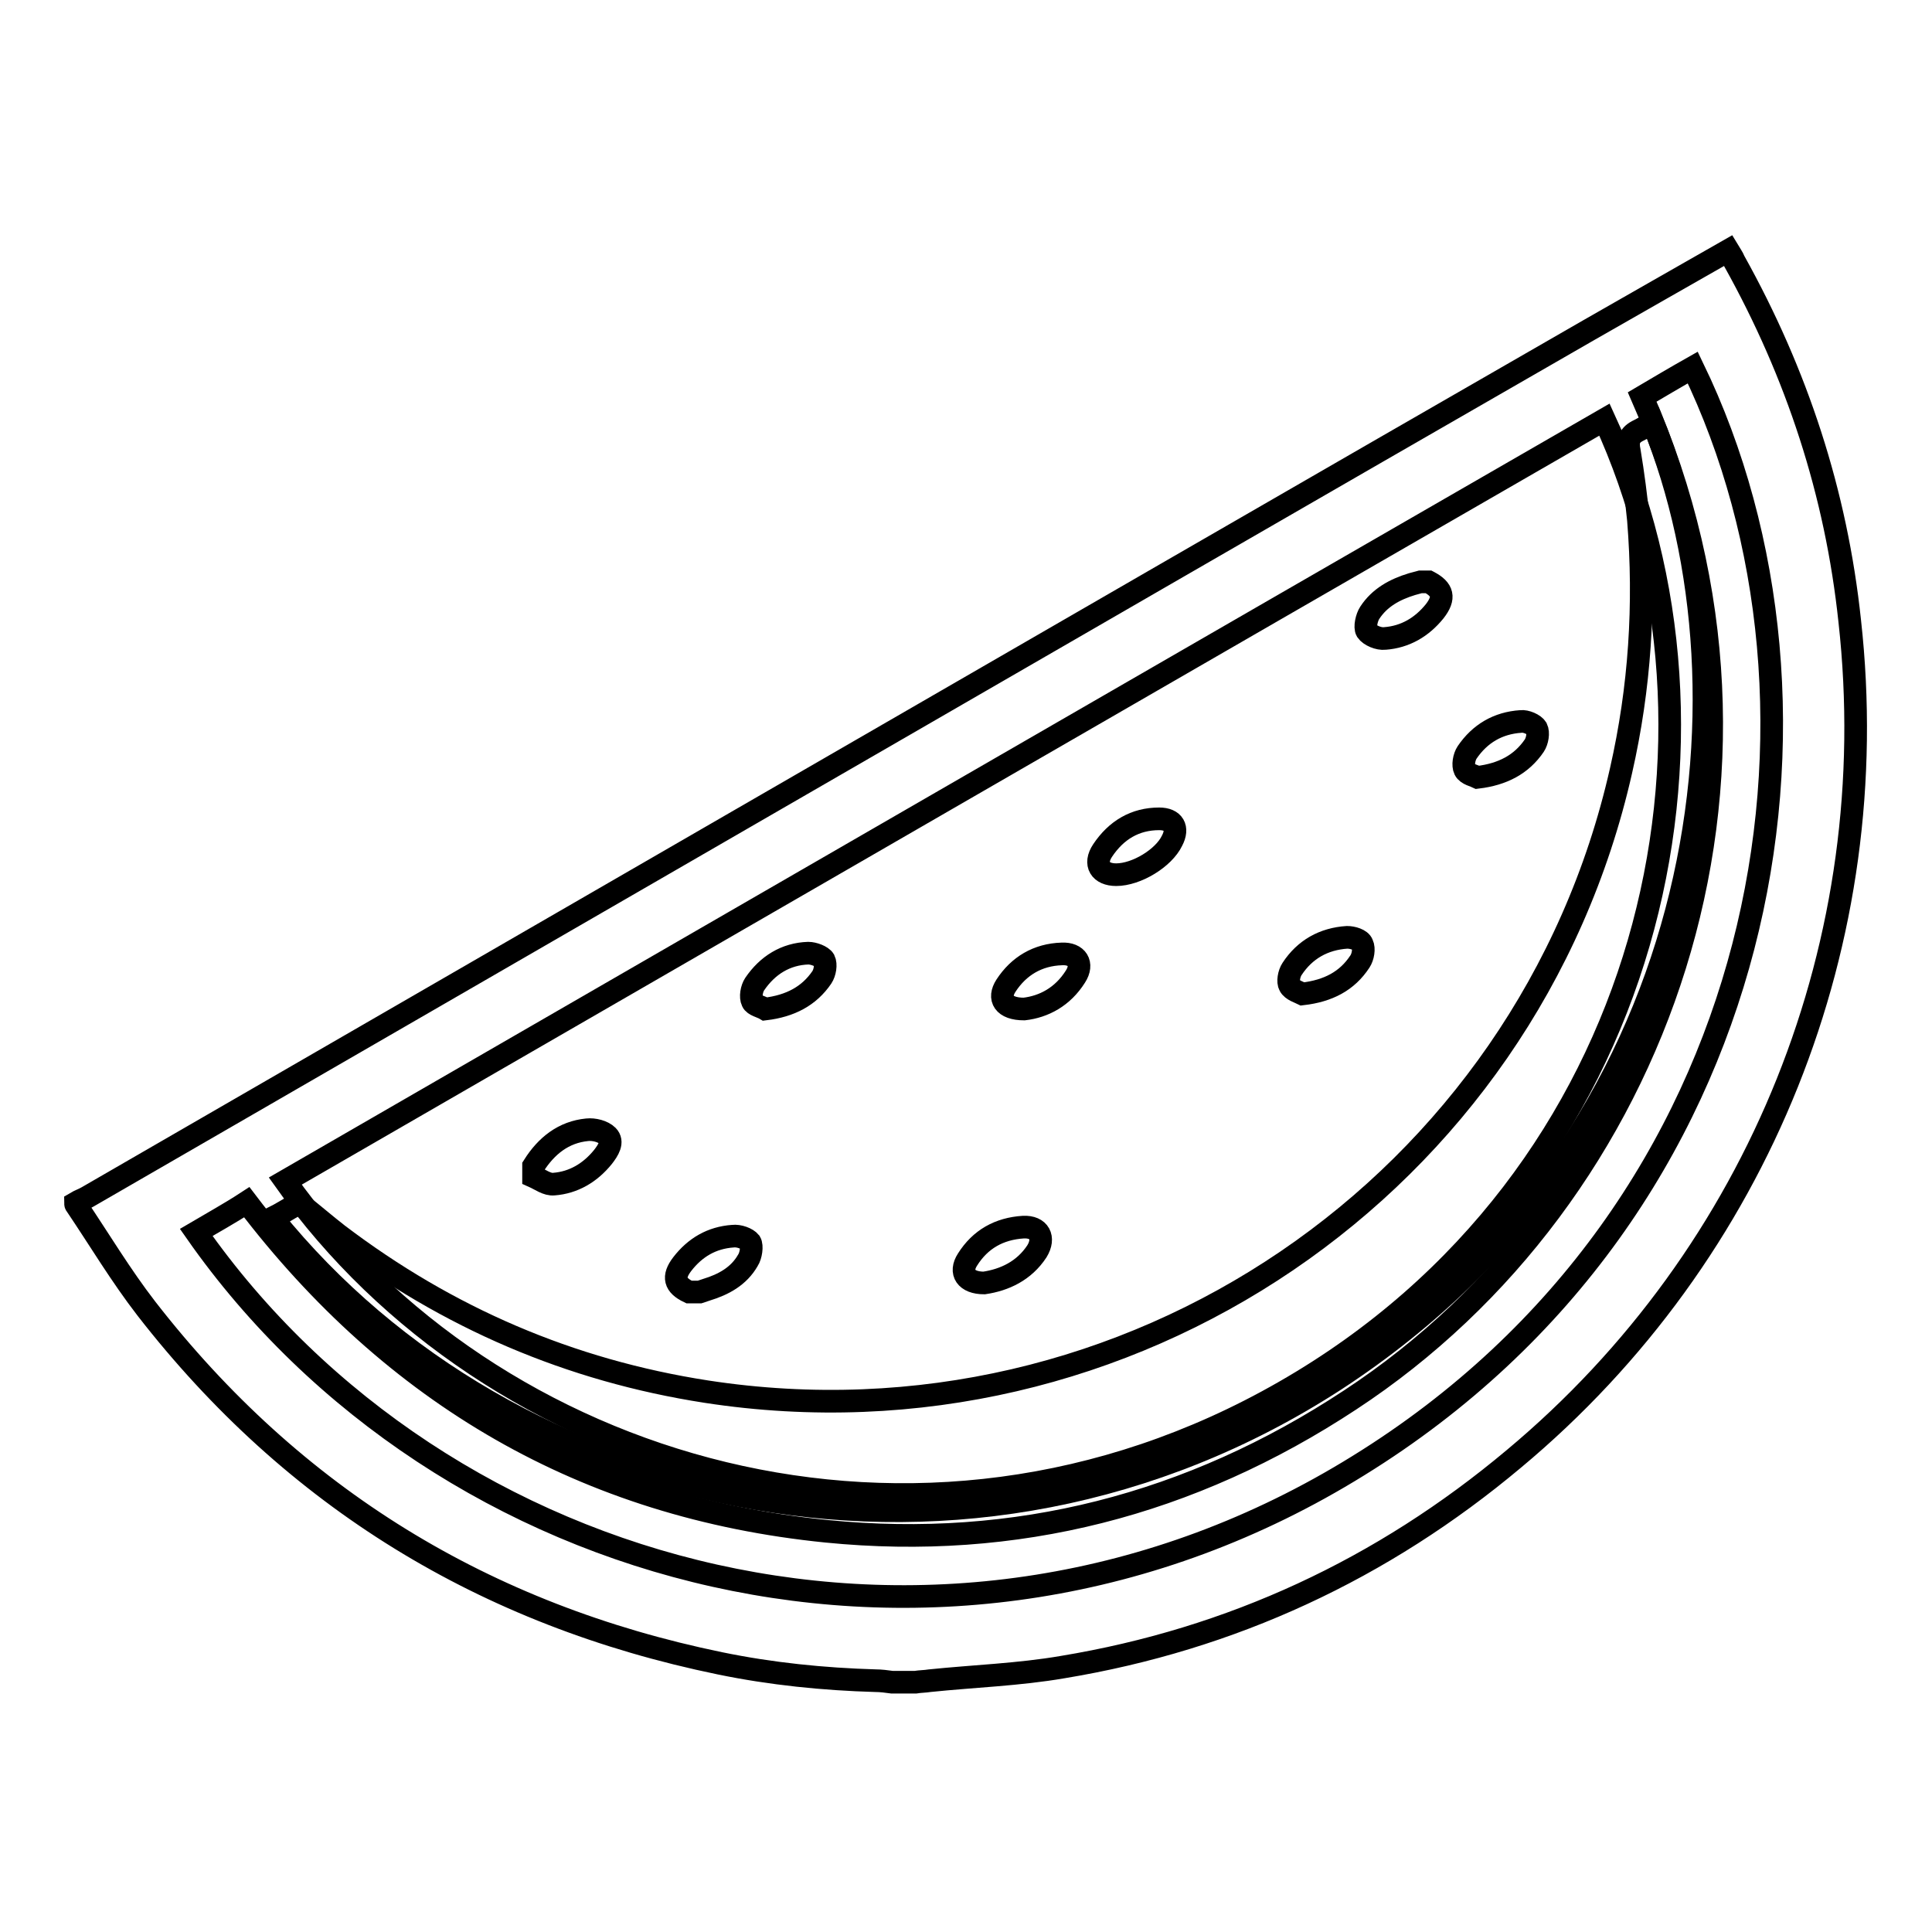 <?xml version="1.0" encoding="utf-8"?>
<!-- Svg Vector Icons : http://www.onlinewebfonts.com/icon -->
<!DOCTYPE svg PUBLIC "-//W3C//DTD SVG 1.1//EN" "http://www.w3.org/Graphics/SVG/1.1/DTD/svg11.dtd">
<svg version="1.1" xmlns="http://www.w3.org/2000/svg" xmlns:xlink="http://www.w3.org/1999/xlink" x="0px" y="0px" viewBox="0 0 256 256" enable-background="new 0 0 256 256" xml:space="preserve">
<g> <path stroke-width="3" fill-opacity="0" stroke="#000000"  d="M70.7,154.5c1.7-2.7,4-4.5,7.1-4.8c0.9-0.1,2.1,0.2,2.7,0.8c0.8,0.8,0.1,1.9-0.6,2.8 c-1.7,2.1-3.9,3.4-6.5,3.6c-0.9,0.1-1.8-0.6-2.7-1C70.7,155.5,70.7,155,70.7,154.5z M189.3,77.1c1.9,1,2.2,2.1,0.8,3.9 c-1.7,2.1-3.9,3.4-6.6,3.6c-0.8,0.1-2-0.4-2.4-1c-0.3-0.5,0-1.8,0.4-2.4c1.3-2,3.3-3.1,5.6-3.8c0.4-0.1,0.7-0.2,1.1-0.3 C188.6,77.1,188.9,77.1,189.3,77.1z M91.3,171.2c-1.9-0.9-2.2-2-0.9-3.7c1.7-2.2,3.9-3.5,6.7-3.7c0.8-0.1,1.9,0.3,2.3,0.8 c0.3,0.5,0.1,1.8-0.3,2.4c-1.2,2.1-3.2,3.2-5.5,3.9c-0.3,0.1-0.6,0.2-0.9,0.3C92.2,171.2,91.8,171.2,91.3,171.2z M147.9,115.9 c-2.1,0-3-1.4-1.8-3.2c1.8-2.7,4.3-4.2,7.5-4.2c1.9,0,2.6,1.2,1.7,2.9C154.2,113.7,150.6,115.9,147.9,115.9z M172.6,131.7 c-0.4-0.2-1.4-0.5-1.7-1.1c-0.3-0.5-0.1-1.6,0.3-2.2c1.7-2.6,4.2-4,7.3-4.2c0.7,0,1.8,0.3,2,0.9c0.3,0.6,0.1,1.7-0.3,2.3 C178.5,130,176,131.3,172.6,131.7z M195.8,103c-0.4-0.2-1.4-0.4-1.7-1c-0.3-0.6-0.1-1.7,0.3-2.3c1.7-2.5,4.1-3.9,7.1-4.1 c0.7-0.1,1.8,0.4,2.1,0.9c0.3,0.6,0.1,1.7-0.3,2.3C201.6,101.3,199.1,102.6,195.8,103L195.8,103z M130.4,170 c-2.4,0-3.3-1.4-2.2-3.1c1.7-2.7,4.2-4.1,7.4-4.3c2.1-0.1,2.9,1.4,1.8,3.2C135.7,168.4,133.1,169.6,130.4,170L130.4,170z  M135.7,133.7c-2.7,0-3.5-1.4-2.4-3.1c1.7-2.6,4.2-4.1,7.4-4.2c2-0.1,2.9,1.3,1.8,3C140.8,132.1,138.3,133.4,135.7,133.7z  M101.4,133.7c-0.5-0.3-1.5-0.5-1.7-1c-0.3-0.6-0.1-1.7,0.3-2.3c1.7-2.5,4.1-4,7.1-4.1c0.7,0,1.8,0.4,2.1,0.9 c0.3,0.6,0.1,1.7-0.3,2.3C107.2,132,104.7,133.3,101.4,133.7L101.4,133.7z"/> <path stroke-width="3" fill-opacity="0" stroke="#000000"  d="M36.1,161.4c1.2-0.6,2.3-1.3,3.5-2c1.8,1.4,3.4,2.8,5.2,4.2c14.5,11,30.7,18,48.8,20.8 c55.9,8.6,108.8-27.4,121.2-82.3c2.5-11,3.2-22,2.3-33.2c-0.3-3-0.7-6.1-1.2-9.1c-0.3-1.4,0-2.2,1.3-2.8c0.6-0.3,1.2-0.7,1.8-1 c14.7,36.2,7.6,94.4-42,126.8C128.5,214.3,67.7,200.5,36.1,161.4L36.1,161.4z"/> <path stroke-width="3" fill-opacity="0" stroke="#000000"  d="M10,159.4c0.5-0.3,1.1-0.5,1.6-0.8c28.9-16.7,57.8-33.4,86.7-50.1c37.4-21.6,74.9-43.3,112.3-64.8 c6.1-3.5,12.1-6.9,18.4-10.5c0.3,0.5,0.6,0.9,0.8,1.4c8.3,14.9,13.5,30.7,15.3,47.7c4.7,42.3-11.9,83.8-44.5,111 c-17.4,14.6-37.4,23.9-59.8,27.6c-5.8,1-11.8,1.2-17.6,1.8c-0.6,0.1-1.3,0.1-1.9,0.2h-3.1c-0.7-0.1-1.5-0.2-2.2-0.2 c-6.9-0.2-13.8-0.9-20.6-2.3c-31.1-6.4-56.5-21.9-76-47c-3.4-4.4-6.2-9.1-9.3-13.7C10,159.6,10,159.5,10,159.4z M212.6,55.6 C154.3,89.2,96,122.9,37.8,156.5c27,38.1,83.8,55.8,132.4,27.9C219.6,156.1,231.8,97.2,212.6,55.6L212.6,55.6z M26,163.3 c32.4,46.3,99.5,64.7,154,30.9c55.2-34.1,66-100.7,44.3-145.5c-2.3,1.3-4.5,2.6-6.7,3.9c22.2,50.5,2.3,106-38.7,132.9 c-21.1,13.9-44.3,19.9-69.4,17.4c-31.9-3.2-57.4-18.1-76.8-43.6C30.4,160.8,28.2,162,26,163.3z"/></g>
</svg>